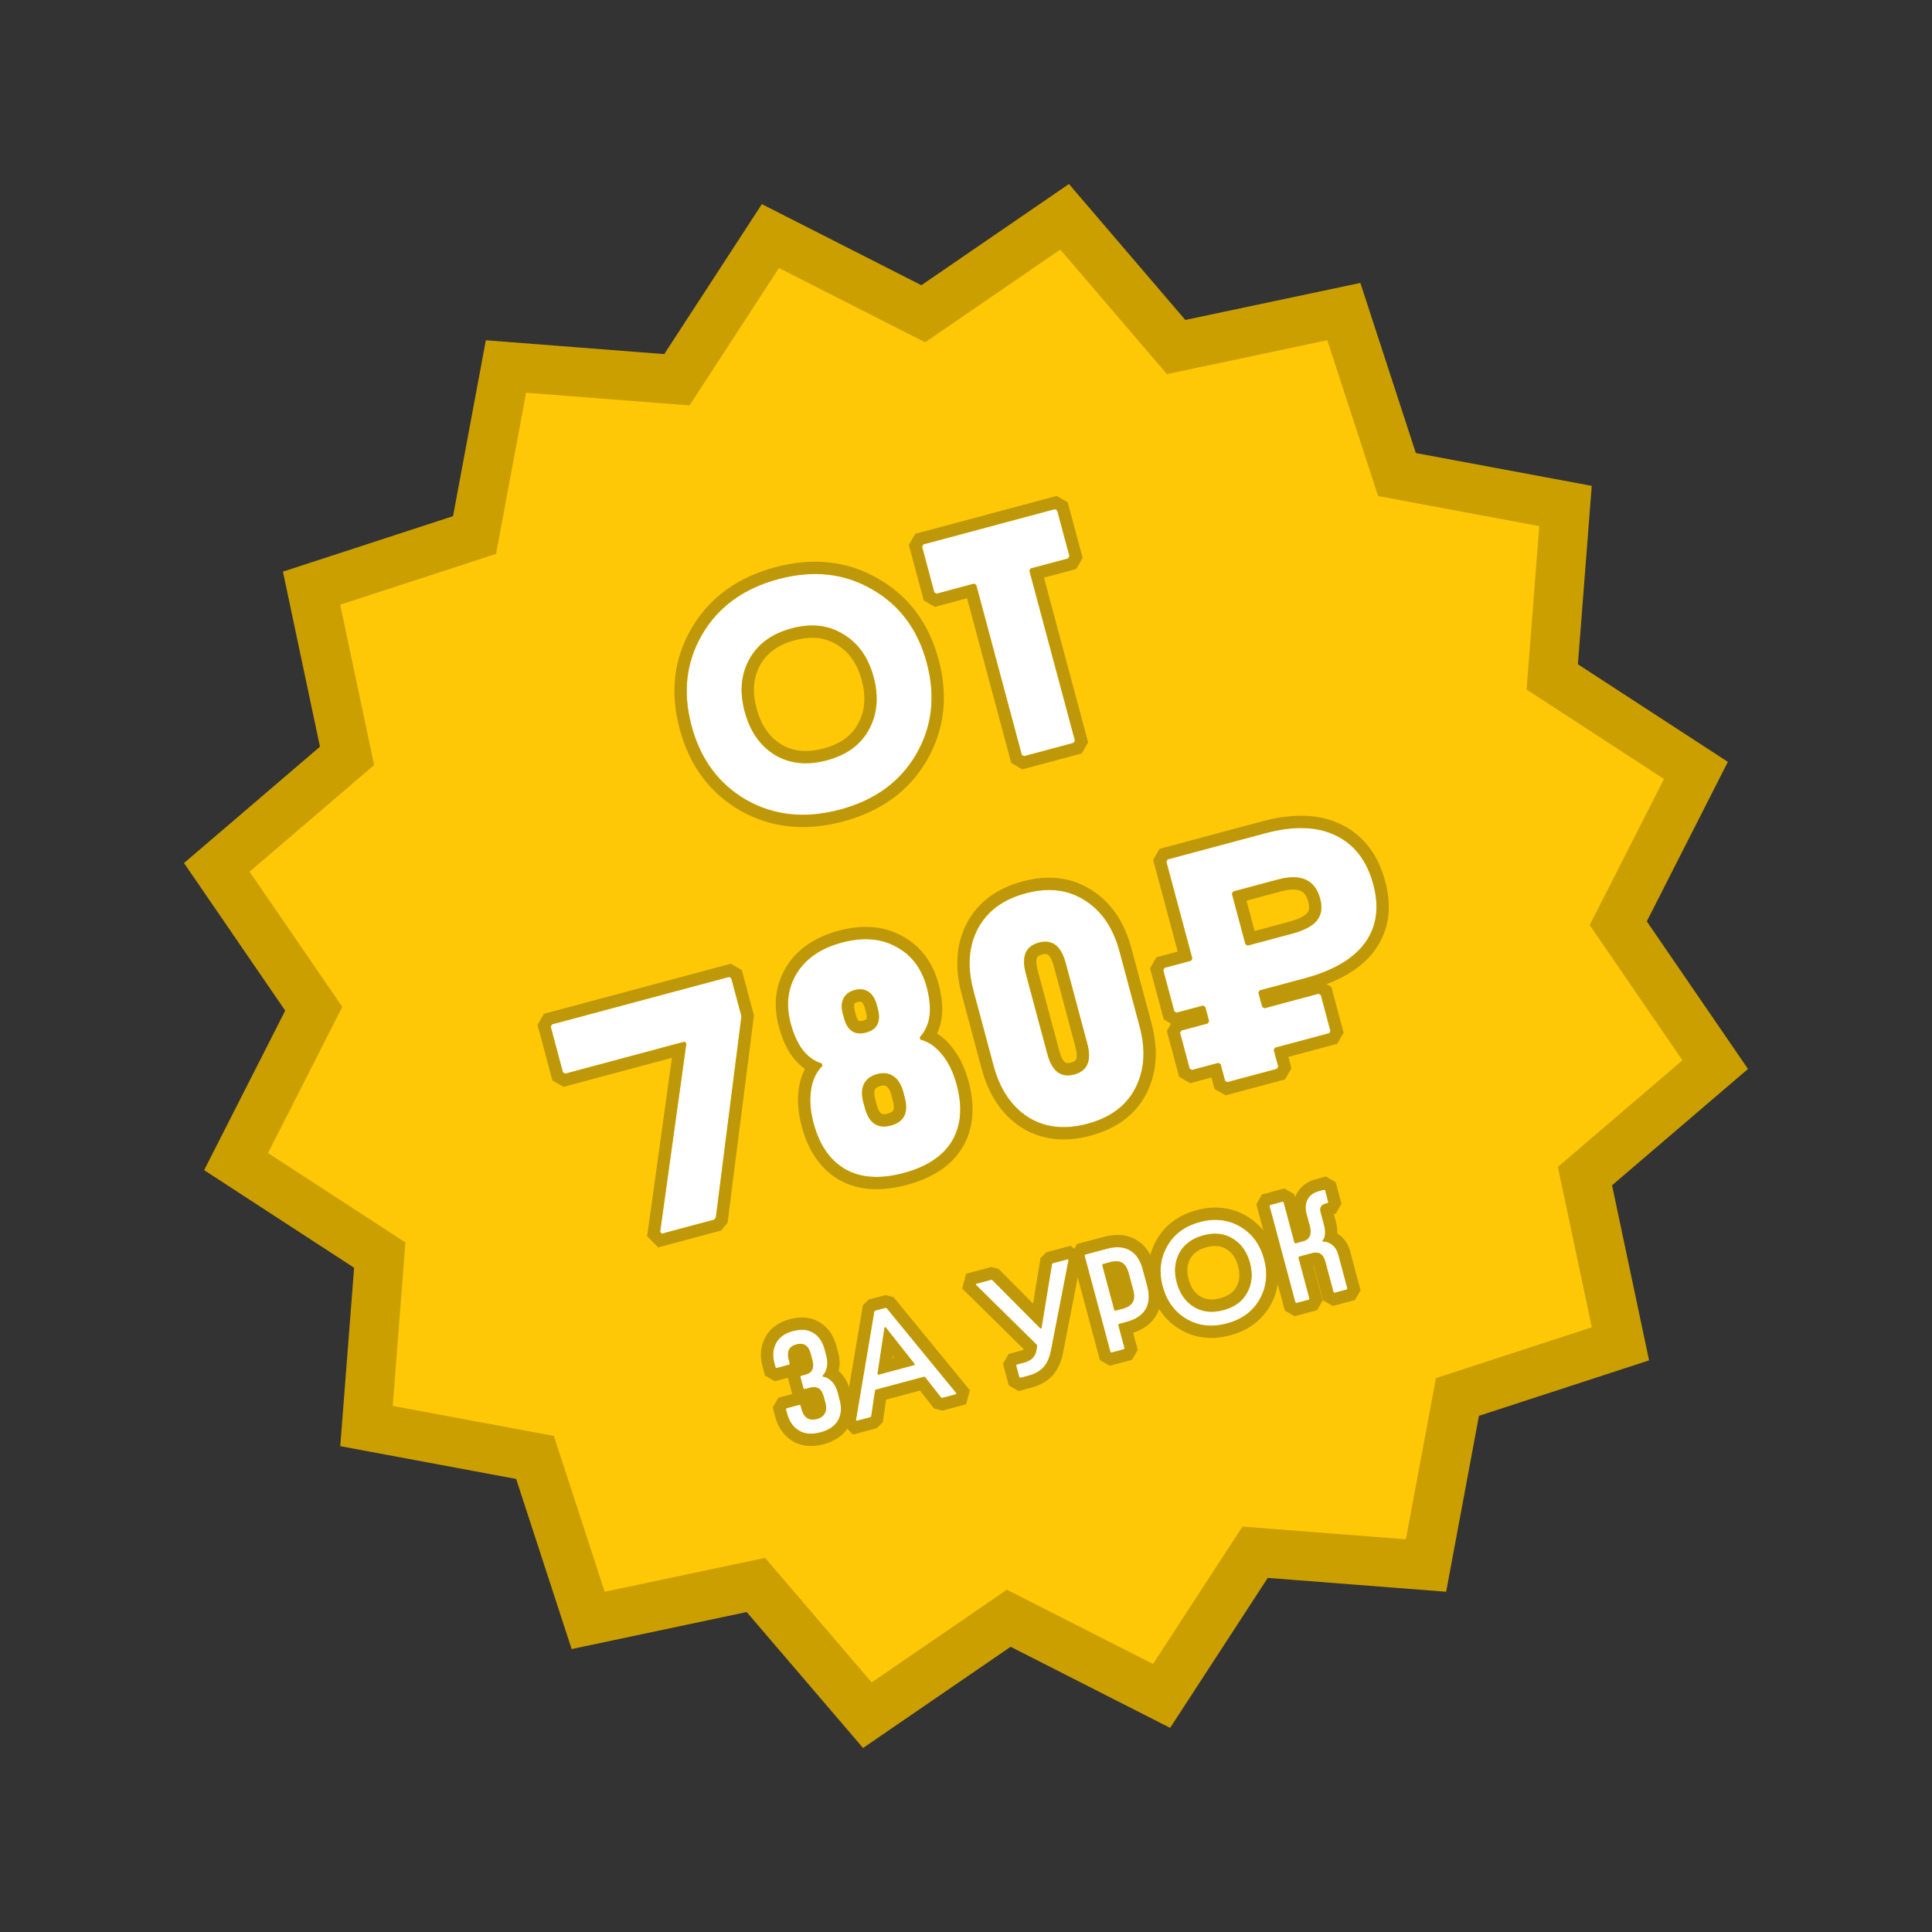 <?xml version="1.0" encoding="UTF-8"?> <svg xmlns="http://www.w3.org/2000/svg" width="368" height="368" viewBox="0 0 368 368" fill="none"><rect x="0" y="0" width="368" height="368" fill="#333333" stroke="none"/> <path d="M173.378 58.502L175.857 59.761L178.15 58.189L202.787 41.295L222.213 63.99L224.021 66.102L226.742 65.527L255.968 59.347L265.23 87.748L266.092 90.392L268.826 90.902L298.192 96.377L295.88 126.16L295.665 128.933L297.996 130.45L323.032 146.746L309.498 173.378L308.238 175.857L309.811 178.15L326.705 202.787L304.01 222.212L301.897 224.021L302.473 226.741L308.653 255.968L280.252 265.229L277.608 266.092L277.098 268.825L271.623 298.192L241.84 295.88L239.067 295.665L237.55 297.995L221.253 323.032L194.622 309.498L192.143 308.238L189.85 309.811L165.213 326.705L145.787 304.01L143.979 301.897L141.258 302.473L112.032 308.652L102.77 280.251L101.908 277.608L99.174 277.098L69.808 271.623L72.12 241.839L72.335 239.067L70.004 237.55L44.968 221.253L58.502 194.622L59.762 192.143L58.189 189.849L41.295 165.212L63.99 145.787L66.103 143.979L65.527 141.258L59.347 112.032L87.748 102.77L90.392 101.908L90.902 99.174L96.377 69.807L126.16 72.119L128.933 72.335L130.45 70.004L146.747 44.968L173.378 58.502Z" fill="#FEC806" stroke="#CB9F00" stroke-width="9.371"></path> <path d="M225.017 196.285L230.052 194.936L230.301 194.506L229.573 191.79L229.143 191.541L224.108 192.891L223.677 192.642L221.57 184.778L221.819 184.348L226.854 182.999L227.102 182.568L222.16 164.125L222.409 163.695L241.022 158.708C246.453 157.252 250.94 157.404 254.484 159.163C258.017 160.884 260.385 163.989 261.588 168.477C262.75 172.815 262.225 176.513 260.013 179.571C257.8 182.63 253.941 184.897 248.434 186.372L239.948 188.646L239.7 189.077L240.428 191.792L240.858 192.041L251.154 189.282L251.585 189.53L253.419 196.376L253.17 196.806L242.874 199.565L242.626 199.995L243.474 203.163L243.226 203.594L233.778 206.125L233.348 205.877L232.499 202.709L232.068 202.46L227.033 203.809L226.603 203.561L224.769 196.715L225.017 196.285ZM234.652 170.237L237.229 179.855L237.659 180.103L246.145 177.83C248.408 177.223 249.967 176.401 250.821 175.364C251.702 174.279 251.916 172.888 251.461 171.191C250.491 167.57 247.799 166.351 243.387 167.533L234.9 169.807L234.652 170.237Z" fill="white"></path> <path d="M213.253 181.247L217.073 195.503C218.276 199.991 217.996 203.927 216.235 207.309C214.501 210.644 211.465 212.893 207.128 214.055C202.79 215.217 199.018 214.793 195.812 212.782C192.632 210.723 190.442 207.45 189.239 202.961L185.419 188.705C184.216 184.217 184.482 180.305 186.216 176.97C187.978 173.588 191.027 171.316 195.364 170.153C199.702 168.991 203.46 169.439 206.639 171.498C209.846 173.509 212.051 176.758 213.253 181.247ZM195.394 185.426L199.517 200.814C200.386 204.057 202.084 205.341 204.611 204.663C207.138 203.986 207.967 202.026 207.098 198.782L202.975 183.394C202.106 180.151 200.408 178.867 197.881 179.545C195.354 180.222 194.525 182.182 195.394 185.426Z" fill="white"></path> <path d="M151.751 185.417C153.493 182.565 156.363 180.603 160.361 179.532C164.359 178.461 167.806 178.73 170.703 180.339C173.628 181.899 175.57 184.471 176.53 188.054C177.652 192.241 177.208 195.412 175.198 197.567L175.32 198.02C176.879 198.41 178.269 199.372 179.488 200.905C180.697 202.4 181.615 204.317 182.242 206.655C183.363 210.842 183.063 214.398 181.341 217.326C179.609 220.215 176.537 222.251 172.124 223.434C167.711 224.616 164.033 224.389 161.088 222.753C158.133 221.079 156.095 218.148 154.973 213.962C154.346 211.623 154.183 209.505 154.483 207.605C154.772 205.668 155.494 204.141 156.65 203.022L156.529 202.57C153.711 201.708 151.741 199.184 150.619 194.997C149.659 191.414 150.036 188.221 151.751 185.417ZM165.42 188.909C164.683 188.42 163.805 188.311 162.786 188.584C161.768 188.857 161.062 189.39 160.668 190.182C160.274 190.975 160.229 191.937 160.532 193.069L160.744 193.861C161.401 196.312 162.804 197.25 164.954 196.674C167.104 196.098 167.85 194.584 167.193 192.133L166.981 191.341C166.678 190.209 166.158 189.399 165.42 188.909ZM170.152 204.983C169.308 204.401 168.283 204.271 167.076 204.594C165.869 204.918 165.028 205.548 164.551 206.484C164.112 207.41 164.079 208.571 164.453 209.966L164.741 211.041C165.519 213.945 167.172 215.059 169.699 214.382C172.226 213.705 173.1 211.914 172.322 209.01L172.034 207.935C171.66 206.54 171.033 205.556 170.152 204.983Z" fill="white"></path> <path d="M105.142 195.116L138.86 186.082L139.291 186.33L141.231 193.572L136.35 231.928L136.029 232.317L126.072 234.985L125.74 234.65L130.734 198.749L130.401 198.414L107.659 204.508L107.228 204.259L104.894 195.547L105.142 195.116Z" fill="white"></path> <path d="M175.877 103.694L200.939 96.978L201.369 97.227L203.704 105.939L203.455 106.37L196.327 108.28L196.078 108.71L204.749 141.07L204.501 141.501L195.053 144.032L194.623 143.784L185.952 111.424L185.521 111.175L178.393 113.085L177.963 112.837L175.628 104.124L175.877 103.694Z" fill="white"></path> <path d="M147.572 143.779C150.414 145.484 153.72 145.83 157.492 144.82C161.264 143.809 163.935 141.861 165.506 138.974C167.105 136.039 167.404 132.705 166.403 128.971C165.403 125.237 163.482 122.518 160.64 120.813C157.826 119.061 154.533 118.69 150.761 119.701C146.99 120.712 144.305 122.684 142.706 125.619C141.135 128.506 140.85 131.816 141.85 135.55C142.851 139.284 144.758 142.027 147.572 143.779ZM133.732 120.868C136.807 115.598 141.645 112.078 148.245 110.31C154.845 108.541 160.776 109.175 166.036 112.213C171.324 115.202 174.822 119.883 176.53 126.257C178.238 132.631 177.555 138.454 174.48 143.724C171.432 148.947 166.609 152.443 160.008 154.211C153.408 155.98 147.464 155.369 142.176 152.38C136.916 149.343 133.431 144.637 131.723 138.263C130.016 131.889 130.685 126.091 133.732 120.868Z" fill="white"></path> <path fill-rule="evenodd" clip-rule="evenodd" d="M230.052 194.936L225.017 196.285L224.769 196.715L226.603 203.561L227.033 203.809L232.069 202.46L232.499 202.709L233.348 205.877L233.778 206.125L243.226 203.594L243.475 203.163L242.626 199.995L242.874 199.565L253.171 196.806L253.419 196.376L251.585 189.53L251.155 189.282L240.858 192.041L240.428 191.792L239.7 189.076L239.949 188.646L248.435 186.372C253.941 184.897 257.801 182.63 260.013 179.571C262.225 176.512 262.75 172.815 261.588 168.477C260.385 163.989 258.017 160.884 254.484 159.163C250.94 157.404 246.453 157.252 241.022 158.708L222.409 163.695L222.161 164.125L227.102 182.568L226.854 182.999L221.819 184.348L221.57 184.778L223.677 192.642L224.108 192.891L229.143 191.541L229.573 191.79L230.301 194.506L230.052 194.936ZM223.059 194.991L221.666 194.186L219.056 184.447L220.275 182.336L224.324 181.251L219.646 163.794L220.865 161.683L240.416 156.445C246.164 154.904 251.285 154.963 255.517 157.061C259.769 159.135 262.509 162.862 263.851 167.871C265.157 172.746 264.616 177.204 261.911 180.944C259.848 183.797 256.701 185.929 252.69 187.463L253.597 187.986L255.933 196.707L254.714 198.818L245.404 201.312L245.989 203.494L244.77 205.606L233.447 208.639L231.336 207.421L230.751 205.239L226.703 206.324L224.591 205.105L222.255 196.384L223.059 194.991ZM237.229 179.855L234.652 170.237L234.901 169.807L243.387 167.533C247.799 166.351 250.491 167.57 251.461 171.191C251.916 172.888 251.702 174.279 250.821 175.364C249.967 176.401 248.409 177.223 246.146 177.83L237.66 180.103L237.229 179.855ZM238.977 177.325L237.43 171.555L243.993 169.796C245.947 169.272 247.103 169.402 247.748 169.695C248.289 169.94 248.842 170.467 249.198 171.797C249.512 172.969 249.292 173.527 249.007 173.881C248.617 174.351 247.633 175.006 245.539 175.567L238.977 177.325Z" fill="#BF980A"></path> <path fill-rule="evenodd" clip-rule="evenodd" d="M217.074 195.503L213.253 181.247C212.051 176.758 209.846 173.509 206.639 171.498C203.46 169.439 199.702 168.991 195.365 170.153C191.027 171.315 187.978 173.588 186.216 176.97C184.482 180.305 184.216 184.217 185.419 188.705L189.239 202.961C190.442 207.45 192.633 210.723 195.812 212.782C199.019 214.793 202.791 215.217 207.128 214.055C211.465 212.893 214.501 210.644 216.235 207.309C217.997 203.927 218.276 199.991 217.074 195.503ZM207.898 169.522C204.062 167.044 199.6 166.593 194.758 167.89C189.909 169.19 186.257 171.819 184.138 175.888L184.138 175.89C182.073 179.859 181.839 184.397 183.156 189.311L186.976 203.568C188.293 208.483 190.768 212.307 194.538 214.748L194.553 214.757L194.567 214.767C198.428 217.188 202.896 217.614 207.734 216.318C212.572 215.021 216.218 212.421 218.314 208.39C220.402 204.38 220.656 199.821 219.337 194.897L215.516 180.64C214.199 175.723 211.707 171.916 207.898 169.522ZM199.517 200.814L195.394 185.426C194.525 182.182 195.354 180.222 197.881 179.545C200.408 178.867 202.106 180.151 202.975 183.394L207.098 198.782C207.968 202.026 207.139 203.986 204.612 204.663C202.085 205.341 200.387 204.057 199.517 200.814ZM197.657 184.819L201.78 200.207C202.153 201.598 202.602 202.148 202.855 202.34C202.996 202.446 203.262 202.6 204.005 202.4C204.748 202.201 204.902 201.935 204.971 201.773C205.094 201.481 205.208 200.779 204.835 199.389L200.712 184.001C200.34 182.61 199.89 182.06 199.637 181.868C199.497 181.762 199.23 181.608 198.487 181.808C197.744 182.007 197.591 182.273 197.522 182.435C197.398 182.727 197.285 183.429 197.657 184.819Z" fill="#BF980A"></path> <path fill-rule="evenodd" clip-rule="evenodd" d="M160.361 179.532C156.363 180.603 153.493 182.565 151.751 185.417C150.036 188.221 149.659 191.414 150.619 194.997C151.477 198.199 152.831 200.429 154.682 201.686C155.112 201.978 155.569 202.218 156.053 202.405C156.209 202.466 156.368 202.52 156.529 202.57L156.65 203.022C156.517 203.152 156.389 203.286 156.267 203.426C155.941 203.801 155.656 204.214 155.413 204.667C154.959 205.511 154.649 206.49 154.483 207.605C154.183 209.504 154.347 211.623 154.973 213.962C156.095 218.148 158.133 221.079 161.088 222.753C164.033 224.389 167.712 224.616 172.124 223.434C176.537 222.251 179.61 220.215 181.342 217.326C183.064 214.398 183.364 210.842 182.242 206.655C181.615 204.317 180.697 202.4 179.488 200.905C178.787 200.023 178.028 199.329 177.214 198.826C176.777 198.555 176.323 198.34 175.854 198.178C175.678 198.118 175.5 198.065 175.32 198.02L175.198 197.567C175.314 197.444 175.423 197.317 175.528 197.187C175.854 196.783 176.13 196.347 176.357 195.878C177.33 193.864 177.388 191.256 176.53 188.054C175.57 184.471 173.628 181.899 170.703 180.339C167.806 178.73 164.359 178.461 160.361 179.532ZM171.823 178.281C168.275 176.317 164.179 176.084 159.755 177.269C155.322 178.457 151.879 180.715 149.752 184.195M171.823 178.281C175.381 180.186 177.689 183.328 178.793 187.448C179.728 190.939 179.766 194.186 178.488 196.859C179.541 197.518 180.482 198.393 181.316 199.439C182.774 201.244 183.816 203.476 184.505 206.049C185.742 210.666 185.483 214.906 183.361 218.514L183.356 218.522L183.351 218.53C181.209 222.104 177.517 224.414 172.731 225.697C167.944 226.979 163.593 226.825 159.95 224.8L159.942 224.796L159.933 224.791C156.292 222.728 153.947 219.185 152.71 214.568C152.021 211.996 151.807 209.542 152.167 207.25C152.366 205.927 152.744 204.699 153.326 203.601C150.882 201.925 149.292 199.094 148.356 195.604C147.254 191.489 147.658 187.62 149.752 184.195M162.786 188.584C163.805 188.311 164.683 188.42 165.42 188.909C166.158 189.399 166.678 190.209 166.981 191.341L167.194 192.133C167.851 194.584 167.104 196.098 164.954 196.674C162.804 197.25 161.401 196.312 160.744 193.861L160.532 193.069C160.229 191.937 160.274 190.975 160.668 190.182C161.062 189.39 161.768 188.857 162.786 188.584ZM167.076 204.594C168.283 204.271 169.308 204.401 170.152 204.983C171.033 205.556 171.66 206.54 172.034 207.935L172.322 209.01C173.1 211.914 172.226 213.705 169.699 214.382C167.172 215.059 165.519 213.945 164.741 211.041L164.453 209.966C164.079 208.571 164.112 207.41 164.551 206.484C165.028 205.548 165.87 204.918 167.076 204.594ZM168.848 206.93L168.82 206.911C168.665 206.804 168.385 206.669 167.683 206.857C167.015 207.036 166.778 207.291 166.655 207.516C166.54 207.78 166.438 208.323 166.716 209.36L167.004 210.435C167.319 211.609 167.704 211.997 167.873 212.112C167.974 212.18 168.266 212.34 169.093 212.119C169.919 211.897 170.091 211.612 170.145 211.503C170.234 211.319 170.374 210.791 170.059 209.616L169.771 208.541C169.491 207.494 169.115 207.103 168.875 206.948L168.848 206.93ZM164.125 190.861C164.054 190.814 163.898 190.712 163.393 190.847C162.888 190.982 162.804 191.15 162.766 191.225C162.699 191.36 162.591 191.701 162.795 192.462L163.007 193.254C163.26 194.199 163.55 194.428 163.591 194.455C163.605 194.464 163.633 194.483 163.719 194.492C163.82 194.502 164.02 194.499 164.348 194.411C164.676 194.323 164.85 194.226 164.933 194.166C165.003 194.116 165.018 194.086 165.025 194.071C165.047 194.027 165.184 193.684 164.931 192.739L164.718 191.947C164.514 191.186 164.251 190.945 164.125 190.861Z" fill="#BF980A"></path> <path fill-rule="evenodd" clip-rule="evenodd" d="M138.86 186.082L105.142 195.116L104.894 195.547L107.228 204.259L107.659 204.508L130.401 198.414L130.734 198.749L125.74 234.65L126.073 234.985L136.03 232.317L136.35 231.928L141.231 193.572L139.291 186.33L138.86 186.082ZM127.988 201.486L123.26 235.475L125.366 237.6L137.361 234.386L138.588 232.895L143.613 193.41L141.303 184.786L139.191 183.568L103.599 193.105L102.38 195.216L105.217 205.803L107.328 207.022L127.988 201.486Z" fill="#BF980A"></path> <path fill-rule="evenodd" clip-rule="evenodd" d="M174.333 101.682L201.27 94.464L203.381 95.683L206.218 106.27L204.999 108.381L198.857 110.027L207.264 141.401L206.045 143.513L194.722 146.546L192.611 145.328L184.204 113.953L178.062 115.599L175.951 114.38L173.114 103.793L174.333 101.682ZM185.952 111.424L194.623 143.784L195.053 144.032L204.501 141.501L204.749 141.07L196.079 108.71L196.327 108.28L203.455 106.37L203.704 105.939L201.369 97.227L200.939 96.978L175.877 103.694L175.628 104.124L177.963 112.837L178.393 113.085L185.521 111.175L185.952 111.424Z" fill="#BF980A"></path> <path fill-rule="evenodd" clip-rule="evenodd" d="M159.418 122.813L159.402 122.802C157.236 121.454 154.634 121.089 151.368 121.964C148.103 122.839 146.003 124.464 144.764 126.74C143.53 129.007 143.239 131.681 144.113 134.944C144.985 138.197 146.576 140.393 148.794 141.78C150.991 143.092 153.617 143.433 156.886 142.557C160.164 141.679 162.241 140.072 163.448 137.854L163.449 137.853C164.715 135.529 165.012 132.828 164.141 129.577C163.269 126.325 161.669 124.163 159.435 122.823L159.418 122.813ZM147.572 143.779C150.414 145.484 153.721 145.83 157.492 144.82C161.264 143.809 163.935 141.861 165.506 138.974C167.105 136.039 167.404 132.705 166.403 128.971C165.403 125.237 163.482 122.518 160.64 120.813C157.826 119.061 154.533 118.69 150.762 119.701C146.99 120.712 144.305 122.684 142.706 125.619C141.135 128.506 140.85 131.816 141.85 135.55C142.851 139.284 144.758 142.027 147.572 143.779ZM176.503 144.905L176.503 144.905C173.103 150.732 167.727 154.568 160.615 156.474C153.502 158.38 146.914 157.75 141.023 154.42L141.014 154.414L141.005 154.409C135.157 151.033 131.314 145.787 129.461 138.87C127.607 131.953 128.316 125.502 131.709 119.688L133.726 120.864L131.709 119.688C135.134 113.818 140.52 109.954 147.639 108.047C154.754 106.14 161.333 106.795 167.199 110.178C173.079 113.506 176.939 118.731 178.793 125.651C180.648 132.574 179.921 139.048 176.503 144.905ZM166.036 112.213C160.776 109.175 154.846 108.541 148.245 110.31C141.645 112.078 136.807 115.598 133.733 120.868C130.685 126.091 130.016 131.889 131.724 138.263C133.432 144.637 136.916 149.343 142.176 152.38C147.464 155.369 153.408 155.98 160.009 154.211C166.609 152.443 171.433 148.947 174.48 143.724C177.555 138.454 178.238 132.631 176.53 126.257C174.822 119.883 171.324 115.202 166.036 112.213Z" fill="#BF980A"></path> <path d="M256.535 245.622L254.195 246.249L254.005 246.139L252.445 240.315C252.062 238.887 251.232 238.345 249.954 238.687L247.44 239.361L247.331 239.55L249.425 247.367L249.316 247.556L246.926 248.196L246.737 248.087L241.814 229.716L241.924 229.527L244.313 228.887L244.503 228.996L246.57 236.713L246.76 236.822L248.129 236.455C249.457 236.1 249.911 235.142 249.493 233.582L248.873 231.267C248.58 230.171 248.641 229.239 249.057 228.469C249.469 227.683 250.198 227.15 251.243 226.87L252.214 226.61L252.404 226.719L253.004 228.959L252.894 229.149L252.496 229.255C251.633 229.487 251.317 230.034 251.549 230.897L252.142 233.112C252.556 234.655 252.476 235.717 251.902 236.298L251.98 236.49C252.634 236.475 253.234 236.688 253.779 237.129C254.319 237.553 254.699 238.172 254.917 238.985L256.644 245.432L256.535 245.622Z" fill="white"></path> <path d="M222.302 237.399C223.6 235.077 225.677 233.533 228.531 232.768C231.386 232.004 233.954 232.294 236.235 233.639C238.512 234.968 240.026 237.034 240.778 239.839C241.52 242.61 241.242 245.157 239.943 247.479C238.64 249.785 236.562 251.32 233.707 252.085C230.853 252.85 228.287 252.568 226.01 251.239C223.729 249.894 222.212 247.819 221.461 245.015C220.718 242.243 220.999 239.705 222.302 237.399ZM234.823 235.938C233.223 234.944 231.352 234.734 229.212 235.307C227.071 235.881 225.548 237.001 224.642 238.666C223.753 240.327 223.589 242.203 224.149 244.294C224.71 246.385 225.79 247.928 227.39 248.922C229.007 249.912 230.886 250.12 233.027 249.546C235.168 248.972 236.682 247.855 237.571 246.194C238.477 244.528 238.649 242.65 238.089 240.559C237.529 238.468 236.44 236.928 234.823 235.938Z" fill="white"></path> <path d="M209.958 240.973L212.252 249.536L212.441 249.646L213.885 249.259C214.798 249.014 215.418 248.608 215.746 248.04C216.074 247.472 216.105 246.69 215.838 245.694L214.984 242.508C214.718 241.512 214.3 240.85 213.732 240.522C213.164 240.194 212.423 240.153 211.511 240.397L210.067 240.784L209.958 240.973ZM206.698 238.965L210.83 237.858C212.606 237.382 214.075 237.487 215.236 238.172C216.394 238.84 217.206 240.045 217.673 241.787L218.526 244.974C218.993 246.716 218.895 248.174 218.231 249.348C217.563 250.506 216.341 251.322 214.566 251.798L213.122 252.185L213.012 252.374L214.2 256.805L214.09 256.994L211.701 257.635L211.511 257.525L206.589 239.155L206.698 238.965Z" fill="white"></path> <path d="M185.941 244.527L188.804 243.76L189.005 243.813L198.174 253.042L198.374 252.989L200.381 240.765L200.528 240.619L203.366 239.858L203.537 239.999L200.183 257.253C199.91 258.624 199.43 259.687 198.743 260.44C198.051 261.177 197.132 261.699 195.987 262.005L194.344 262.446L194.155 262.336L193.555 260.096L193.664 259.907L195.158 259.506C196.469 259.155 197.22 258.376 197.412 257.168L197.543 256.359L197.489 256.16L185.888 244.728L185.941 244.527Z" fill="white"></path> <path d="M166.685 249.634L168.676 249.1L168.877 249.153L182.159 265.364L182.106 265.565L179.467 266.272L179.266 266.219L176.187 262.295L175.986 262.242L166.826 264.697L166.678 264.843L165.949 269.787L165.801 269.934L163.188 270.634L163.041 270.486L166.538 249.78L166.685 249.634ZM168.483 252.86L167.144 261.703L167.291 261.851L174.161 260.01L174.214 259.809L168.683 252.807L168.483 252.86Z" fill="white"></path> <path d="M152.556 262.064L153.452 261.824C154.713 261.486 155.143 260.57 154.743 259.076L154.41 257.832C153.996 256.289 153.092 255.704 151.698 256.077C150.304 256.451 149.819 257.426 150.241 259.002L150.441 259.749L150.332 259.938L147.917 260.585L147.728 260.476L147.488 259.58C147.119 258.202 147.229 256.955 147.819 255.836C148.425 254.713 149.491 253.947 151.018 253.538C152.595 253.116 153.897 253.229 154.925 253.879C155.964 254.507 156.682 255.56 157.078 257.037L157.385 258.182C157.612 259.028 157.647 259.792 157.492 260.474C157.349 261.135 157.079 261.652 156.681 262.026L156.759 262.218C157.364 262.287 157.926 262.59 158.443 263.128C158.961 263.665 159.328 264.34 159.546 265.153L159.926 266.572C160.349 268.148 160.244 269.484 159.613 270.578C158.976 271.656 157.878 272.403 156.318 272.821C154.659 273.266 153.278 273.156 152.175 272.491C151.072 271.826 150.318 270.739 149.913 269.228L149.7 268.432L149.809 268.242L152.298 267.575L152.488 267.685L152.681 268.407C153.126 270.066 154.111 270.691 155.638 270.282C156.318 270.1 156.802 269.748 157.089 269.226C157.393 268.7 157.44 268.047 157.231 267.267L156.911 266.073C156.689 265.243 156.357 264.7 155.915 264.445C155.49 264.186 154.895 264.158 154.132 264.363L153.236 264.603L153.046 264.494L152.446 262.253L152.556 262.064Z" fill="white"></path> <path fill-rule="evenodd" clip-rule="evenodd" d="M258.079 247.634L253.864 248.763L251.994 247.683L250.215 241.043L250.16 241.058L251.94 247.698L250.86 249.568L246.595 250.711L244.725 249.631L239.3 229.385L240.38 227.515L244.645 226.373L246.515 227.452L246.678 228.063C246.764 227.828 246.867 227.596 246.989 227.368C247.771 225.886 249.114 225.015 250.637 224.607L252.545 224.096L254.415 225.175L255.518 229.29L254.438 231.161L254.071 231.259L254.405 232.506C254.599 233.227 254.761 234.079 254.743 234.94C254.914 235.049 255.079 235.168 255.24 235.297C256.253 236.099 256.862 237.194 257.18 238.379L259.158 245.763L258.079 247.634ZM254.042 237.364C253.959 237.28 253.872 237.202 253.779 237.129C253.266 236.714 252.706 236.501 252.097 236.49C252.082 236.49 252.067 236.49 252.052 236.49C252.028 236.49 252.004 236.49 251.98 236.49L251.902 236.298C251.927 236.273 251.951 236.247 251.974 236.22C252.352 235.776 252.48 235.088 252.357 234.156C252.315 233.837 252.243 233.489 252.142 233.112L251.549 230.897C251.318 230.034 251.633 229.487 252.496 229.255L252.895 229.149L253.004 228.959L252.404 226.719L252.214 226.61L251.244 226.87C250.828 226.981 250.463 227.132 250.147 227.324C250.145 227.325 250.143 227.326 250.141 227.327C249.666 227.617 249.305 227.998 249.057 228.469C248.641 229.239 248.58 230.171 248.873 231.267L249.494 233.582C249.692 234.323 249.694 234.928 249.498 235.398C249.425 235.573 249.325 235.729 249.197 235.866C248.947 236.135 248.591 236.332 248.129 236.455L246.76 236.822L246.571 236.713L244.503 228.996L244.314 228.887L241.924 229.527L241.815 229.716L246.737 248.087L246.926 248.196L249.316 247.556L249.425 247.367L247.331 239.551L247.44 239.361L249.955 238.687C250.079 238.654 250.199 238.629 250.314 238.613C250.799 238.543 251.209 238.62 251.545 238.844C251.955 239.117 252.255 239.607 252.445 240.315L254.006 246.14L254.195 246.249L256.535 245.622L256.644 245.432L254.917 238.985C254.736 238.311 254.445 237.771 254.042 237.364Z" fill="#BF980A"></path> <path fill-rule="evenodd" clip-rule="evenodd" d="M234.824 235.938C233.223 234.944 231.353 234.734 229.212 235.307C227.071 235.881 225.548 237.001 224.642 238.666C223.754 240.327 223.589 242.203 224.15 244.294C224.71 246.385 225.79 247.928 227.391 248.922C229.007 249.912 230.886 250.12 233.027 249.546C235.168 248.972 236.683 247.855 237.572 246.194C238.477 244.528 238.65 242.65 238.089 240.559C237.529 238.468 236.44 236.928 234.824 235.938ZM239.944 247.479C238.64 249.785 236.562 251.32 233.707 252.085C230.853 252.85 228.287 252.568 226.01 251.239C223.729 249.894 222.213 247.819 221.461 245.015C220.719 242.243 220.999 239.705 222.302 237.399C223.601 235.077 225.677 233.533 228.532 232.768C231.386 232.004 233.954 232.294 236.235 233.639C238.512 234.968 240.026 237.034 240.778 239.839C241.52 242.61 241.242 245.157 239.944 247.479ZM237.421 231.619C234.534 229.918 231.308 229.599 227.925 230.505C224.536 231.414 221.903 233.315 220.26 236.251C218.63 239.137 218.312 242.313 219.198 245.621C220.092 248.956 221.957 251.569 224.82 253.257L224.83 253.263C227.714 254.946 230.936 255.253 234.314 254.348C237.698 253.441 240.333 251.551 241.983 248.632L241.988 248.623C243.61 245.724 243.928 242.542 243.041 239.232C242.148 235.9 240.285 233.292 237.421 231.619ZM228.62 246.928C229.595 247.522 230.79 247.72 232.421 247.283C234.056 246.845 234.977 246.078 235.506 245.089L235.51 245.082L235.513 245.075C236.091 244.013 236.255 242.765 235.826 241.165C235.398 239.566 234.632 238.568 233.601 237.936L233.594 237.932L233.587 237.928C232.634 237.336 231.454 237.132 229.818 237.57C228.187 238.007 227.251 238.776 226.704 239.779C226.141 240.835 225.983 242.083 226.413 243.688C226.842 245.292 227.604 246.294 228.62 246.928Z" fill="#BF980A"></path> <path fill-rule="evenodd" clip-rule="evenodd" d="M206.698 238.965L210.831 237.858C212.606 237.382 214.075 237.487 215.237 238.172C216.394 238.84 217.206 240.045 217.673 241.787L218.527 244.974C218.994 246.716 218.895 248.174 218.231 249.348C217.563 250.506 216.341 251.322 214.566 251.798L213.122 252.185L213.013 252.374L214.2 256.805L214.09 256.994L211.701 257.635L211.511 257.525L206.589 239.155L206.698 238.965ZM215.837 253.863L216.714 257.136L215.634 259.006L211.37 260.149L209.5 259.069L204.075 238.824L205.155 236.953L210.224 235.595C212.377 235.018 214.542 235.047 216.417 236.148C218.274 237.224 219.367 239.058 219.936 241.181L220.79 244.367C221.36 246.497 221.328 248.632 220.271 250.501L220.266 250.511L220.26 250.52C219.293 252.195 217.699 253.248 215.837 253.863ZM212.442 249.646L212.252 249.536L209.958 240.973L210.067 240.784L211.511 240.397C212.424 240.153 213.164 240.194 213.732 240.522C214.3 240.85 214.718 241.512 214.985 242.508L215.838 245.694C216.105 246.69 216.074 247.472 215.746 248.04C215.418 248.608 214.798 249.014 213.885 249.259L212.442 249.646Z" fill="#BF980A"></path> <path fill-rule="evenodd" clip-rule="evenodd" d="M184.023 242.616L188.799 241.336L190.218 241.71L196.77 248.303L198.193 239.636L199.322 238.517L203.925 237.283L206.104 239.077L202.482 257.71C202.155 259.351 201.537 260.854 200.474 262.019L200.463 262.032L200.451 262.044C199.412 263.15 198.087 263.868 196.594 264.268L194.014 264.96L192.144 263.88L191.041 259.765L192.121 257.895L194.552 257.243C194.9 257.15 195.005 257.047 195.019 257.032C195.022 257.029 195.025 257.026 195.027 257.023L183.278 245.444L184.023 242.616ZM197.543 256.359L197.413 257.168C197.221 258.376 196.469 259.155 195.158 259.506L193.665 259.907L193.555 260.096L194.156 262.336L194.345 262.446L195.988 262.005C197.133 261.699 198.052 261.177 198.744 260.44C199.431 259.687 199.911 258.624 200.184 257.253L203.538 239.999L203.367 239.858L200.529 240.619L200.382 240.765L198.374 252.989L198.175 253.042L189.006 243.813L188.805 243.76L185.942 244.527L185.889 244.728L197.49 256.16L197.543 256.359Z" fill="#BF980A"></path> <path fill-rule="evenodd" clip-rule="evenodd" d="M165.479 247.532L168.672 246.676L170.209 247.081L184.73 264.804L184.026 267.476L179.474 268.696L177.91 268.284L175.231 264.87L168.789 266.596L168.153 270.902L167.009 272.035L162.482 273.249L160.532 271.282L164.354 248.646L165.479 247.532ZM166.827 264.697L175.987 262.242L176.188 262.295L179.267 266.219L179.468 266.272L182.107 265.565L182.16 265.364L168.878 249.153L168.677 249.1L166.686 249.634L166.538 249.78L163.042 270.486L163.188 270.634L165.802 269.934L165.95 269.787L166.679 264.843L166.827 264.697ZM168.683 252.807L168.484 252.86L167.145 261.703L167.291 261.851L174.162 260.01L174.215 259.809L168.683 252.807ZM170.031 258.292L169.968 258.708L170.291 258.621L170.031 258.292Z" fill="#BF980A"></path> <path fill-rule="evenodd" clip-rule="evenodd" d="M150.069 262.434L147.586 263.099L145.716 262.02L145.225 260.186C144.724 258.317 144.846 256.452 145.746 254.744L145.752 254.733L145.757 254.723C146.74 252.903 148.421 251.808 150.412 251.275C152.387 250.746 154.41 250.791 156.156 251.886C157.827 252.903 158.833 254.535 159.341 256.43L159.648 257.576C159.948 258.695 160.035 259.851 159.779 260.983C159.768 261.033 159.757 261.083 159.745 261.134C159.879 261.251 160.007 261.374 160.131 261.502C160.957 262.36 161.502 263.401 161.809 264.547L162.19 265.966C162.724 267.959 162.667 269.973 161.642 271.749L161.636 271.759L161.63 271.769C160.599 273.516 158.898 274.556 156.925 275.084C154.864 275.637 152.778 275.59 150.965 274.497C149.236 273.455 148.176 271.798 147.65 269.835L147.186 268.101L148.265 266.231L150.898 265.525L150.069 262.434ZM154.637 266.653L154.944 267.8C154.958 267.852 154.972 267.899 154.985 267.94C154.98 267.919 154.975 267.897 154.969 267.874L154.648 266.679C154.646 266.67 154.644 266.661 154.641 266.652L154.637 266.653ZM158.646 263.354C158.581 263.276 158.514 263.201 158.443 263.128C157.96 262.625 157.438 262.328 156.877 262.235C156.838 262.228 156.799 262.223 156.759 262.218L156.681 262.026C156.72 261.989 156.757 261.951 156.794 261.912C156.817 261.887 156.839 261.862 156.861 261.837C157.162 261.484 157.372 261.03 157.492 260.474C157.528 260.316 157.554 260.153 157.57 259.985C157.621 259.433 157.559 258.831 157.385 258.182L157.078 257.037C156.682 255.56 155.965 254.507 154.925 253.879C153.897 253.229 152.595 253.116 151.018 253.538C149.492 253.947 148.425 254.713 147.819 255.836C147.229 256.955 147.119 258.202 147.488 259.58L147.728 260.476L147.917 260.585L150.332 259.938L150.441 259.749L150.241 259.002C149.819 257.426 150.305 256.451 151.699 256.077C153.093 255.704 153.996 256.289 154.41 257.832L154.743 259.076C154.897 259.651 154.928 260.14 154.836 260.544C154.727 261.024 154.444 261.382 153.987 261.62C153.829 261.703 153.651 261.77 153.452 261.824L152.556 262.064L152.446 262.253L153.047 264.494L153.236 264.603L154.132 264.363C154.47 264.272 154.775 264.227 155.047 264.228C155.389 264.228 155.678 264.301 155.915 264.445C155.938 264.459 155.961 264.473 155.984 264.488C156.392 264.758 156.701 265.286 156.911 266.073L157.232 267.267C157.441 268.047 157.393 268.7 157.09 269.226C156.802 269.748 156.319 270.1 155.638 270.282C154.112 270.691 153.126 270.066 152.681 268.407L152.488 267.685L152.298 267.575L149.809 268.242L149.7 268.432L149.913 269.228C150.318 270.739 151.072 271.826 152.175 272.491C153.278 273.156 154.659 273.266 156.319 272.821C157.879 272.403 158.977 271.656 159.613 270.578C160.244 269.484 160.349 268.149 159.927 266.572L159.546 265.153C159.358 264.45 159.058 263.851 158.646 263.354Z" fill="#BF980A"></path> </svg> 